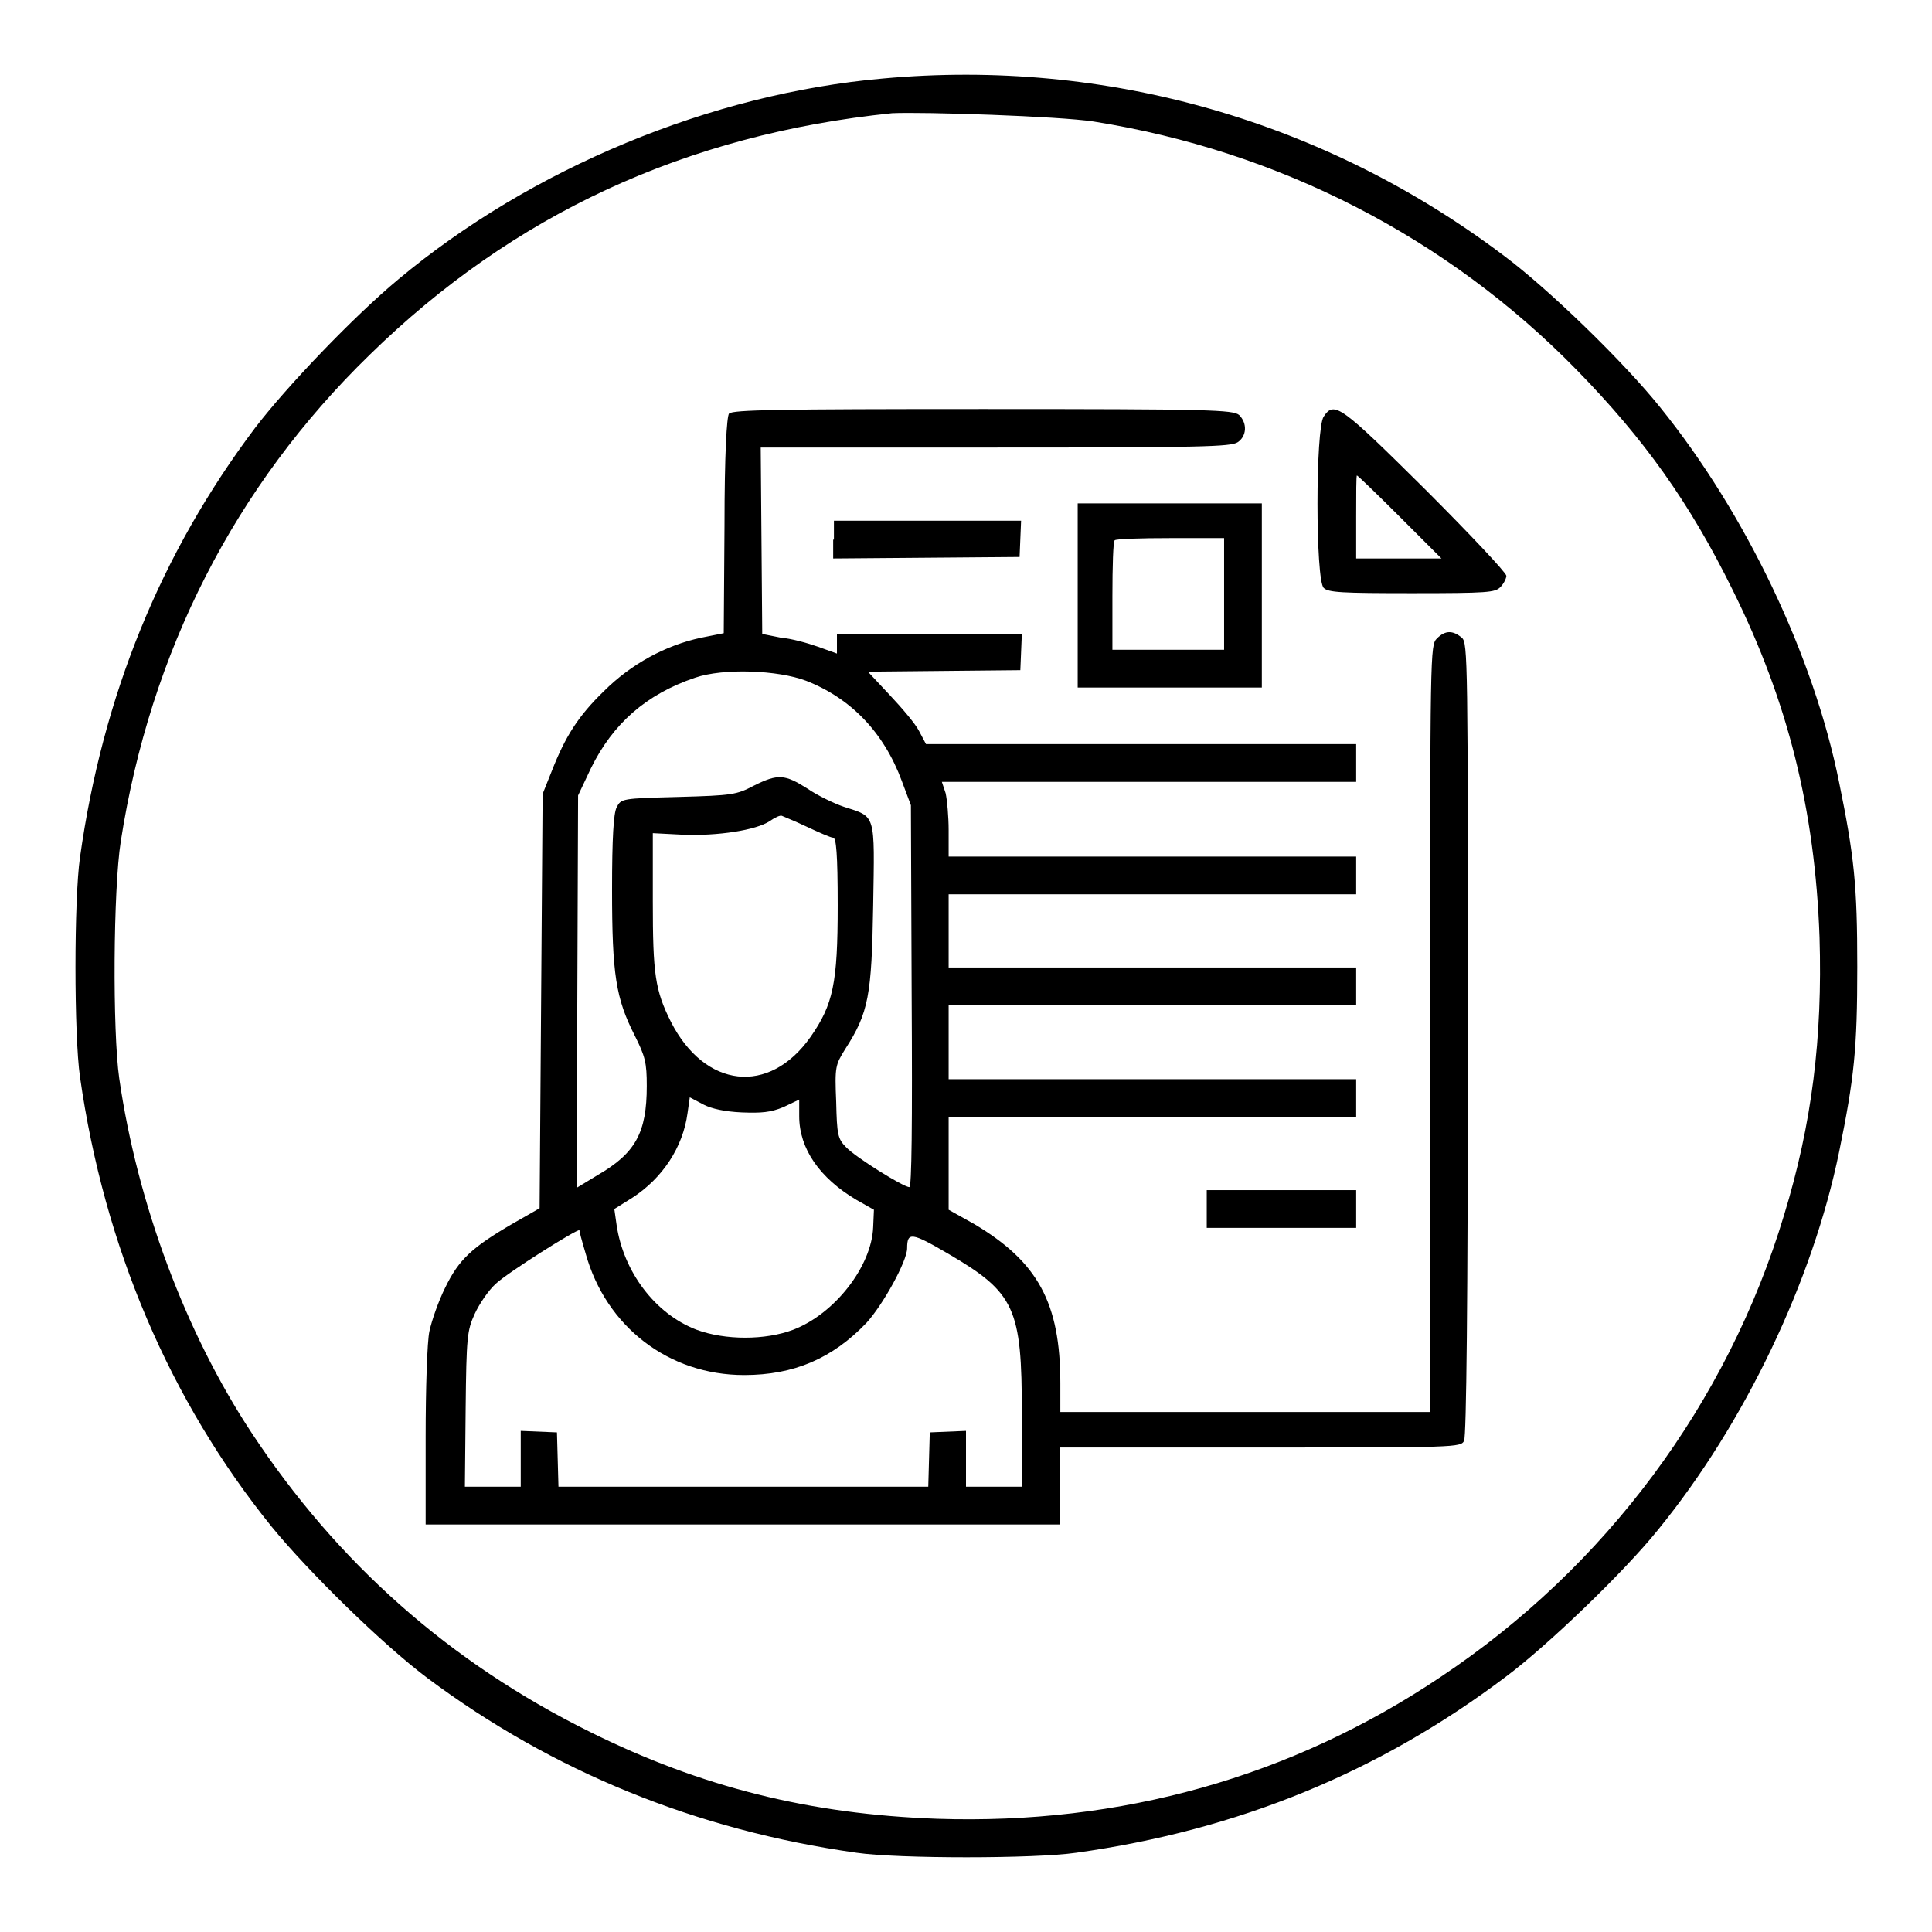 <?xml version="1.0" encoding="utf-8"?>
<!-- Svg Vector Icons : http://www.onlinewebfonts.com/icon -->
<!DOCTYPE svg PUBLIC "-//W3C//DTD SVG 1.1//EN" "http://www.w3.org/Graphics/SVG/1.1/DTD/svg11.dtd">
<svg version="1.1" xmlns="http://www.w3.org/2000/svg" xmlns:xlink="http://www.w3.org/1999/xlink" x="0px" y="0px" viewBox="0 0 256 256" enable-background="new 0 0 256 256" xml:space="preserve">
<g><g><g><path fill="#000000" d="M117,10.4c-22.8,2-46.6,11.9-64.2,26.6C46.9,41.9,38,51.2,33.8,56.7c-12.5,16.6-20.2,35.5-23.2,56.9c-0.8,5.5-0.8,23.6,0,29.1c3.2,22.5,11.9,42.9,25.4,59.6c4.9,6,14.8,15.7,20.7,20.1c16.5,12.3,35.5,20.1,56.8,23.1c5.5,0.8,23.6,0.8,29.1,0c21.5-3,40.2-10.7,56.9-23.3c5.5-4.1,15.7-13.9,20.2-19.5c11.5-14.1,20.5-33,24-50.1c2-9.8,2.4-13.6,2.4-24.5c0-10.8-0.4-14.6-2.4-24.4C240.3,86.8,231.3,68,220,54c-4.8-6-14.8-15.7-20.7-20.1C175.6,16,146.6,7.7,117,10.4z M144.9,16.1c24.6,3.9,46.9,15.4,64,32.9c8.9,9.1,15,17.6,20.7,29.2c7.3,14.7,10.9,29.1,11.5,46c0.4,13.3-1,24.7-4.7,36.8c-7.5,24.9-23.6,46.6-45.5,61.2c-19.8,13.3-42.4,19.6-66.7,18.8c-16.9-0.6-31.3-4.2-46-11.5c-18.6-9.2-33.5-22.4-44.9-39.7c-8.7-13.2-15.1-30.3-17.5-46.9c-0.9-6.3-0.8-25,0.2-31.4c3.9-25.1,15.1-47.1,33-64.5c19-18.6,41.9-29.2,69.2-32C122.3,14.8,140.4,15.4,144.9,16.1z"/><path fill="#000000" d="M96.6,54.8c-0.3,0.4-0.6,5.3-0.6,14.9l-0.1,14.2l-3,0.6c-4.7,1-9.3,3.5-12.9,7.1c-3.4,3.3-5.1,6-6.9,10.6l-1.2,3l-0.2,27.5l-0.2,27.4l-3.5,2c-5.5,3.2-7.2,4.8-9,8.5c-0.9,1.8-1.8,4.4-2.1,5.8c-0.3,1.3-0.5,7.7-0.5,13.9V202h42h42v-5.1v-5.1H167c25.8,0,26.6,0,27-0.9c0.3-0.6,0.5-18.1,0.5-53.3c0-50.2,0-52.4-0.8-53.1c-1.2-1-2.2-1-3.3,0.1c-0.9,0.9-0.9,1.5-0.9,51.7v50.8h-24.5h-24.5v-3.8c0-10.7-3-16.1-11.4-21.1l-3.4-1.9v-6.2V148h27h27v-2.5v-2.5h-27h-27V138v-4.8h27h27v-2.5v-2.5h-27h-27v-4.8v-4.9h27h27v-2.5v-2.5h-27h-27V110c0-1.8-0.2-4-0.4-4.9l-0.5-1.5h27.5h27.4v-2.5v-2.5h-28.5h-28.5l-0.9-1.7c-0.5-1-2.3-3.1-3.9-4.8l-2.9-3.1l10.1-0.1l10.1-0.1l0.1-2.4l0.1-2.4h-12.2h-12.3v1.3v1.3l-2.5-0.9c-1.4-0.5-3.6-1.1-4.9-1.2L101,84l-0.1-12.4l-0.1-12.3h31.1c27.3,0,31.2-0.1,32.1-0.7c1.2-0.8,1.3-2.5,0.2-3.6c-0.8-0.7-3.8-0.8-33.9-0.8C103.2,54.2,97.1,54.3,96.6,54.8z M106.8,90.2c5.9,2.3,10.3,6.8,12.7,13.3l1.2,3.2l0.1,25.3c0.1,17.1,0,25.3-0.3,25.3c-0.8,0-7.2-4-8.4-5.3c-1.1-1.1-1.2-1.7-1.3-6c-0.2-4.7-0.1-4.9,1.2-7c3.1-4.8,3.5-7.1,3.7-19c0.2-12.4,0.4-11.7-3.9-13.1c-1.2-0.4-3.5-1.5-4.8-2.4c-3-1.9-3.9-2-7.1-0.4c-2.3,1.2-2.8,1.3-10,1.5c-7.5,0.2-7.6,0.2-8.2,1.4c-0.4,0.8-0.6,4-0.6,10.9c0,11.2,0.5,14.4,3,19.3c1.4,2.8,1.6,3.6,1.6,6.7c0,6.2-1.5,8.9-6.5,11.8l-2.8,1.7l0.1-26l0.1-26l1.7-3.6c2.9-5.9,7.3-9.8,13.8-12C95.9,88.5,103.1,88.8,106.8,90.2z M106.8,109.5c1.7,0.8,3.3,1.5,3.6,1.5c0.4,0,0.6,2.1,0.6,9c0,10.3-0.6,13.1-3.6,17.4c-5.5,7.8-14,6.8-18.5-2c-2.1-4.2-2.4-6.3-2.4-16v-9l3.9,0.2c4.7,0.2,9.8-0.6,11.6-1.8c0.7-0.5,1.4-0.8,1.6-0.7S105.1,108.7,106.8,109.5z M98.3,147.4c2.6,0.1,3.8,0,5.5-0.7l2.1-1v2.2c0,4.3,2.7,8.2,7.6,11.1l2.3,1.3l-0.1,2.3c-0.2,5.2-5.1,11.5-10.6,13.6c-3.7,1.4-9,1.4-12.8,0c-5.5-2.1-9.7-7.7-10.6-13.9l-0.3-2.1l2.4-1.5c4-2.6,6.7-6.7,7.3-11.2l0.3-2.1l1.9,1C94.3,146.9,96,147.3,98.3,147.4z M77.6,166.1c2.7,9.7,11,16.1,21,16.1c6.6,0,11.7-2.2,16.2-6.9c2.2-2.4,5.4-8.2,5.4-9.9c0-2.2,0.6-2.1,5.4,0.7c8.9,5.2,9.8,7.2,9.8,21.2v9.7h-3.7H128v-3.7v-3.7l-2.4,0.1l-2.4,0.1l-0.1,3.6l-0.1,3.6H98.4H74l-0.1-3.6l-0.1-3.6l-2.4-0.1l-2.4-0.1v3.7v3.7h-3.7h-3.7l0.1-10.3c0.1-9.6,0.2-10.4,1.2-12.6c0.6-1.3,1.8-3.1,2.8-4c1.6-1.5,10.8-7.3,11.1-7.1C76.7,163,77.1,164.4,77.6,166.1z"/><path fill="#000000" d="M175.4,55.2c-1.1,1.5-1.1,21.7,0,22.7c0.6,0.6,2.3,0.7,11.7,0.7c10.1,0,11-0.1,11.7-0.8c0.5-0.5,0.8-1.2,0.8-1.5c0-0.4-4.8-5.5-10.7-11.4C177.6,53.7,176.8,53.1,175.4,55.2z M185.5,68.5l5.5,5.5h-5.7h-5.6v-5.5c0-3,0-5.5,0.1-5.5C179.9,63,182.5,65.5,185.5,68.5z"/><path fill="#000000" d="M142.8,78.9v12.2H155h12.2V78.9V66.7H155h-12.2L142.8,78.9L142.8,78.9z M162.2,78.7v7.4h-7.4h-7.4V79c0-3.9,0.1-7.3,0.3-7.4c0.1-0.2,3.5-0.3,7.4-0.3h7.1V78.7z"/><path fill="#000000" d="M110.4,71.5v2.5l12.4-0.1l12.3-0.1l0.1-2.4l0.1-2.4H123h-12.5V71.5z"/><path fill="#000000" d="M159.9,160.2v2.5h9.9h9.9v-2.5v-2.5h-9.9h-9.9V160.2z"/></g></g></g>
</svg>
